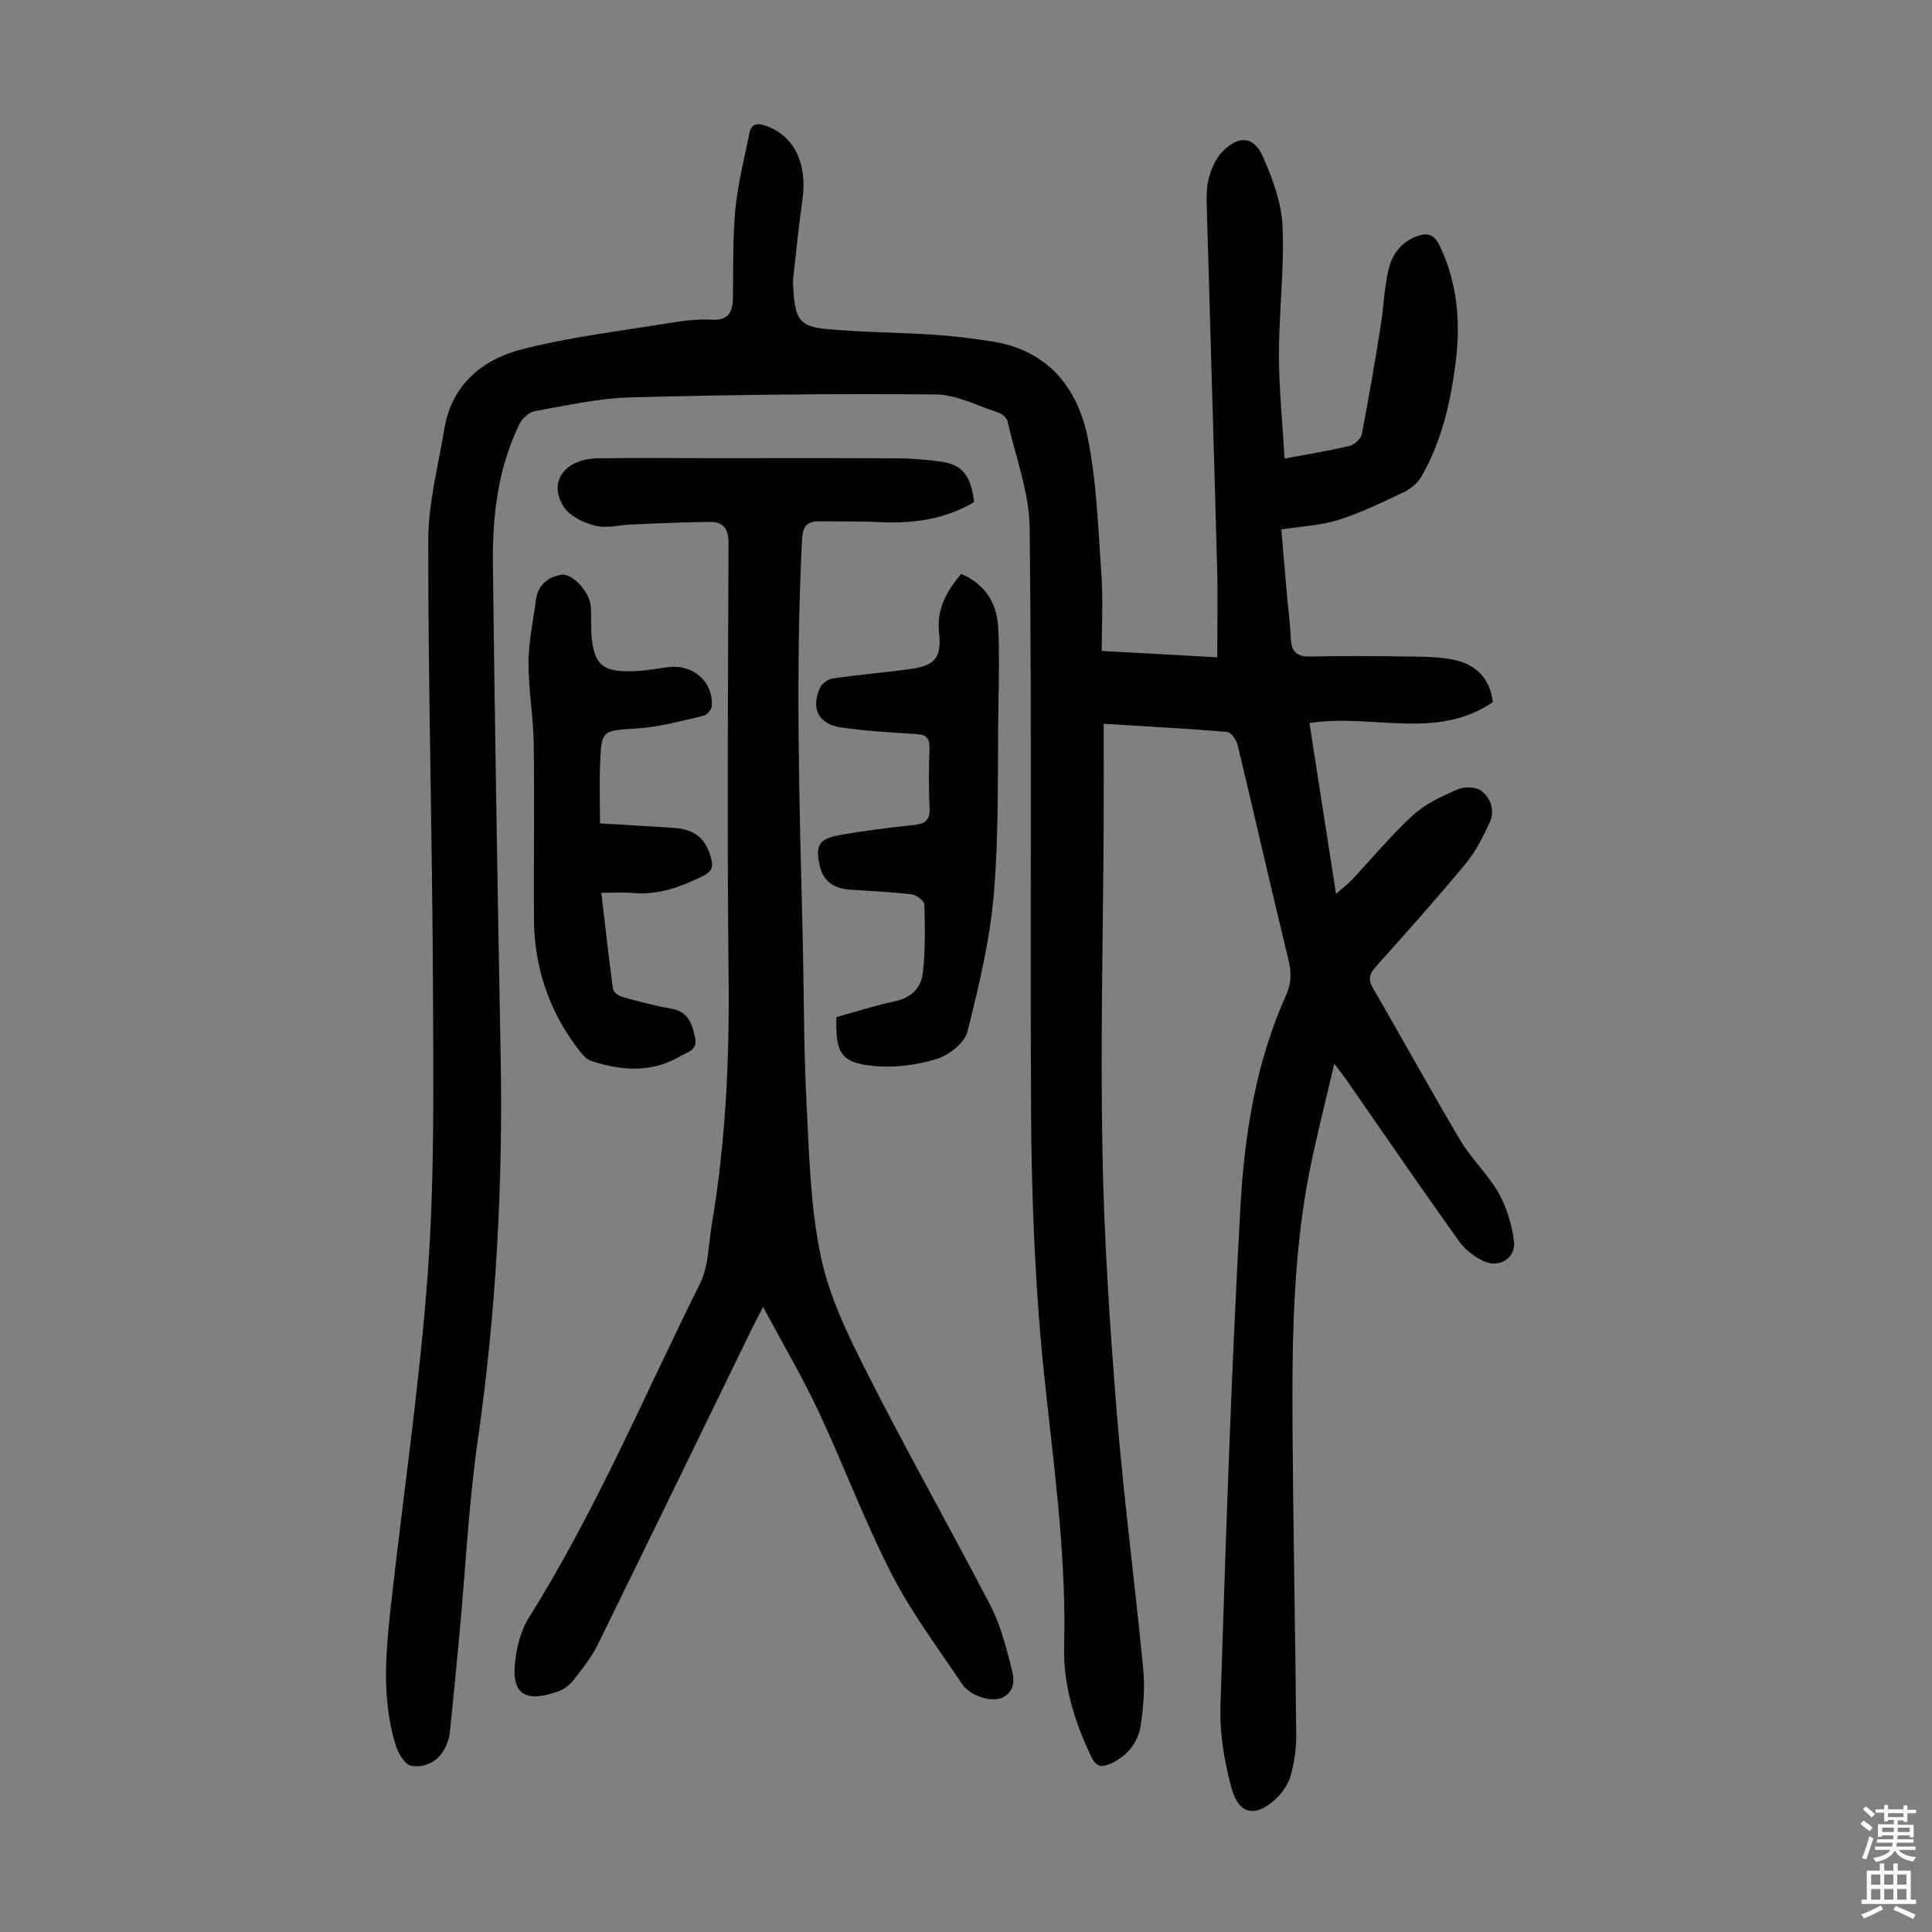 <svg enable-background="new 0 0 400 400" viewBox="0 0 400 400" xmlns="http://www.w3.org/2000/svg"><rect x="0" y="0" width="400" height="400" fill="#808080" stroke="none"/><g fill="#010103"><path d="m228.1 134.77c8.12.45 16 .88 23.92 1.32 0-6.27.14-12.28-.02-18.27-.68-25.17-1.46-50.33-2.16-75.49-.05-1.89-.03-3.88.49-5.66.54-1.86 1.39-3.86 2.71-5.22 3.43-3.54 6.56-3.3 8.49 1.11 1.98 4.52 3.8 9.48 4.01 14.32.38 8.8-.75 17.65-.75 26.48 0 7.09.74 14.18 1.17 21.58 4.95-.93 9.23-1.61 13.44-2.62 1.01-.24 2.36-1.47 2.55-2.44 1.45-7.43 2.7-14.9 3.9-22.38.62-3.85.73-7.81 1.61-11.59.71-3.08 2.48-5.69 5.75-6.95 2.28-.87 3.69-.49 4.82 1.84 3.84 7.97 4.43 16.33 3.26 24.91-1.09 8.01-2.89 15.86-7 22.94-.77 1.32-2.16 2.54-3.55 3.2-4.44 2.11-8.9 4.28-13.56 5.77-3.65 1.16-7.61 1.32-11.9 2 .39 4.56.8 9.29 1.21 14.02.25 2.79.64 5.57.74 8.36.09 2.7 1.01 4 3.99 3.93 6.81-.16 13.62-.11 20.43 0 3.22.05 6.53.04 9.64.74 4.37.99 7.21 3.86 7.79 8.69-11.72 8.04-25.09 2.31-37.97 4.34 1.81 11.65 3.58 23.04 5.5 35.37 1.59-1.4 2.5-2.08 3.27-2.9 4.21-4.48 8.15-9.26 12.68-13.41 2.55-2.34 5.94-3.89 9.16-5.31 1.37-.61 3.72-.6 4.84.2 2.07 1.48 3.01 4.12 1.87 6.61-1.38 3.01-2.93 6.08-5.02 8.61-6 7.23-12.27 14.25-18.54 21.25-1.4 1.56-1.68 2.67-.55 4.59 6.08 10.43 11.87 21.03 18.04 31.41 2.27 3.82 5.68 6.96 7.87 10.81 1.69 2.99 2.76 6.54 3.22 9.97.46 3.41-2.83 5.68-6.04 4.3-2.04-.88-4.08-2.45-5.36-4.25-7.93-11.11-15.64-22.37-23.43-33.57-.57-.81-1.19-1.58-2.37-3.15-1.58 6.73-3.07 12.73-4.4 18.76-4.3 19.38-4.38 39.09-4.23 58.79.15 20.47.57 40.95.75 61.42.02 2.76-.37 5.6-1.1 8.26-.47 1.74-1.61 3.5-2.91 4.77-4.31 4.2-7.93 3.56-9.44-2.18-1.43-5.43-2.42-11.2-2.24-16.78 1.1-34.44 2.22-68.89 4.13-103.29.83-15.02 3.18-30.03 9.49-44.01 1.11-2.46 1.08-4.75.43-7.4-3.6-14.76-6.95-29.58-10.5-44.35-.25-1.05-1.36-2.61-2.18-2.68-8.24-.7-16.5-1.13-25.54-1.69 0 7.1.03 13.99-.01 20.89-.12 22.61-.68 45.22-.25 67.82.34 17.99 1.52 35.98 2.97 53.92 1.43 17.72 3.77 35.36 5.47 53.06.37 3.84.06 7.83-.52 11.66-.54 3.56-2.7 6.31-6.12 7.89-1.92.89-3.05.83-4.14-1.45-3.5-7.28-5.81-14.94-5.6-22.93.62-22.94-3.52-45.47-5.23-68.2-1.06-14.16-1.54-28.39-1.61-42.59-.21-40.18.17-80.37-.29-120.55-.08-7.43-2.92-14.83-4.61-22.22-.16-.7-1.12-1.48-1.88-1.73-4.3-1.4-8.65-3.72-12.99-3.76-21.03-.18-42.07.05-63.09.61-6.66.18-13.3 1.68-19.9 2.85-1.22.22-2.64 1.58-3.22 2.78-4.45 9.18-5.56 19.09-5.44 29.09.4 33.79.97 67.58 1.6 101.37.5 26.68-.92 53.2-4.71 79.64-1.9 13.27-2.55 26.72-3.79 40.09-.64 6.9-1.3 13.8-2.03 20.68-.11 1.08-.52 2.18-1.01 3.17-1.42 2.86-4.17 4.08-6.94 3.66-1.3-.2-2.73-2.6-3.25-4.27-2.76-8.97-2.16-18.18-1.16-27.31 2.55-23.46 6.09-46.83 7.8-70.35 1.44-19.72 1.16-39.58 1.08-59.38-.13-30.77-.99-61.54-.98-92.31 0-7.72 2.05-15.46 3.33-23.16 1.53-9.16 7.87-14.42 16.1-16.51 10.12-2.58 20.6-3.81 30.94-5.5 2.75-.45 5.59-.77 8.35-.62 3.36.18 4.31-1.48 4.36-4.36.11-6.15-.07-12.33.5-18.43.5-5.29 1.87-10.51 2.9-15.75.4-2.04 1.64-2.25 3.47-1.59 5.88 2.12 8.61 7.81 7.51 15.46-.76 5.3-1.3 10.64-1.88 15.97-.12 1.1-.01 2.24.08 3.35.44 5.33 1.42 6.78 6.78 7.28 7.33.69 14.73.69 22.08 1.17 4.11.27 8.22.77 12.3 1.42 11.49 1.82 17.66 9.57 19.76 20.09 1.87 9.36 2.14 19.05 2.82 28.62.33 4.95.04 10 .04 15.35z"/><path d="m157.99 270.59c-1.05 2.05-1.72 3.3-2.35 4.57-10.62 21.8-21.2 43.62-31.9 65.37-1.27 2.58-3.12 4.89-4.89 7.18-.79 1.02-1.95 1.98-3.14 2.42-6.07 2.2-9.8 1.39-9.1-5.72.32-3.24 1.17-6.76 2.87-9.47 13.84-22.03 23.89-46 35.45-69.18 1.81-3.64 1.75-8.23 2.46-12.39 2.86-16.92 3.64-33.96 3.46-51.12-.32-29.88-.14-59.77-.01-89.65.01-3.02-.98-4.56-3.81-4.54-5.45.03-10.9.31-16.35.53-2.45.1-5.04.85-7.31.28-2.4-.6-5.29-1.9-6.57-3.82-3.44-5.17.02-10.05 6.97-10.16 7.72-.12 15.45-.03 23.17-.03 12.98 0 25.97-.04 38.95.03 3.01.02 6.04.29 9.02.7 4.31.6 6.13 2.92 6.77 8.36-6.13 3.65-12.87 4.5-19.92 4.14-4.01-.2-8.04-.09-12.06-.16-2.6-.04-3.51.99-3.65 3.78-1.37 27.19-.56 54.36.12 81.54.29 11.63.21 23.28.8 34.9.54 10.72.79 21.6 2.98 32.03 1.76 8.38 5.71 16.46 9.63 24.19 8.18 16.15 17.09 31.92 25.45 47.98 1.93 3.71 3.07 7.89 4.12 11.97.6 2.33 1.57 5.24-1.31 7-2.11 1.29-6.88-.04-8.63-2.64-5.04-7.5-10.52-14.81-14.62-22.82-5.6-10.91-9.89-22.49-15.11-33.61-3.35-7.15-7.38-13.99-11.49-21.66z"/><path d="m124.22 170.47c5.05.31 10.14.61 15.23.93 4.44.27 6.75 2.27 7.82 6.45.45 1.74-.03 2.65-1.6 3.44-4.66 2.34-9.41 4.09-14.77 3.59-1.96-.18-3.95-.03-6.4-.03.83 7.09 1.54 13.5 2.41 19.89.09.63 1.09 1.4 1.82 1.62 2.55.78 5.16 1.37 7.76 2 1.08.26 2.22.34 3.28.65 2.93.87 3.63 3.33 4.16 5.93.52 2.54-1.68 2.91-3.08 3.73-5.95 3.52-12.21 3.02-18.47.98-.95-.31-1.78-1.29-2.44-2.13-6.24-8.05-9.35-17.22-9.4-27.39-.06-12.07.13-24.15-.04-36.22-.08-5.58-1.1-11.15-1.08-16.72.01-4.31.98-8.62 1.52-12.93.39-3.12 2.48-4.78 5.26-5.27 2.21-.39 5.8 3.49 6.08 6.31.23 2.32-.02 4.69.25 7.01.6 5.11 2.19 6.61 7.38 6.67 2.77.03 5.56-.45 8.31-.84 5.17-.73 9.47 2.92 9.15 8.04-.05.73-.99 1.85-1.69 2.01-4.53 1.03-9.09 2.32-13.69 2.62-7.41.49-7.49.19-7.76 7.68-.13 3.79-.01 7.58-.01 11.98z"/><path d="m173.16 210.59c4.13-1.14 8.07-2.45 12.1-3.28 3.49-.72 5.5-2.85 5.83-6.04.48-4.63.44-9.34.29-14-.02-.76-1.64-1.98-2.63-2.1-4.21-.5-8.46-.69-12.7-.97-3.24-.21-5.57-1.6-6.33-4.94-.94-4.14-.22-5.56 3.96-6.33 5.16-.95 10.38-1.56 15.6-2.13 2.32-.25 3.3-1.06 3.18-3.56-.21-4.13-.15-8.28-.02-12.42.06-2.04-.71-2.71-2.68-2.84-5.24-.33-10.5-.62-15.69-1.38-4.59-.67-6.2-3.88-4.34-8.1.39-.9 1.61-1.87 2.57-2.01 5.3-.78 10.65-1.24 15.97-1.94 5.23-.69 6.72-2.29 6.16-7.5-.54-4.95 1.53-8.61 4.57-12.23 5.09 2.19 7.45 6.14 7.68 11.31.23 5.13.13 10.28.04 15.41-.21 13.08.13 26.22-.93 39.23-.8 9.72-3.11 19.38-5.51 28.87-.59 2.34-3.88 4.87-6.44 5.64-4.15 1.25-8.79 1.86-13.09 1.4-6.66-.66-7.78-2.68-7.59-10.09z"/></g><path d="m385.2 377.6.6-.7c.6.4 1.3.9 1.9 1.5l-.6.7c-.8-.5-1.4-1-1.9-1.5zm.3 7.1c.6-1.4 1.1-2.9 1.5-4.5.3.1.6.3.9.4-.5 1.4-1 2.9-1.5 4.4zm.2-10.1.6-.6c.7.5 1.3 1.1 1.9 1.6l-.7.7c-.6-.6-1.2-1.2-1.8-1.7zm8.4-.8h.8v.9h1.8v.7h-1.8v1.8h-.8v-.3h-1.2v.9h3.3v2.6h-.8v-.4h-2.5c0 .3 0 .6-.1.8h3.4v.7h-3.5c0 .3-.1.6-.1.8h4v.7h-3.5c.7.9 1.9 1.3 3.6 1.5-.2.2-.4.5-.6.9-1.9-.3-3.2-1.1-3.8-2.3-.5 1.1-1.8 2-3.9 2.4-.2-.3-.4-.5-.6-.8 1.9-.4 3.1-.9 3.6-1.7h-3.2v-.7h3.5c.1-.2.1-.5.2-.8h-3.3v-.7h3.4c0-.2 0-.5 0-.8h-2.4v.3h-.8v-2.6h3.3v-.9h-1.2v.3h-.8v-1.8h-1.8v-.7h1.8v-.9h.8v.9h3.2zm-4.4 5.5h2.4c0-.3 0-.6 0-.9h-2.4zm1.2-3.1h3.2v-.8h-3.2zm4.4 2.2h-2.4v.9h2.5v-.9z" fill="#fcfbfa"/><path d="m389.2 385.8h.9v1.5h1.9v-1.5h.9v1.5h2.7v6h1.1v.9h-11.3v-.9h1.1v-6h2.7zm.2 8.7.5.8c-1.2.6-2.5 1.3-4 1.9-.2-.3-.3-.6-.6-.8 1.6-.6 3-1.3 4.1-1.9zm-2-4.3h1.9v-2.1h-1.9zm0 3.1h1.9v-2.2h-1.9zm2.7-3.1h1.9v-2.1h-1.9zm0 3.1h1.9v-2.2h-1.9zm2.4 1.3c1.4.6 2.7 1.2 4.1 1.8l-.5.9c-1.5-.7-2.8-1.4-4.1-1.9zm2.2-6.5h-1.9v2.1h1.9zm-1.9 5.2h1.9v-2.2h-1.9z" fill="#fcfbfa"/></svg>